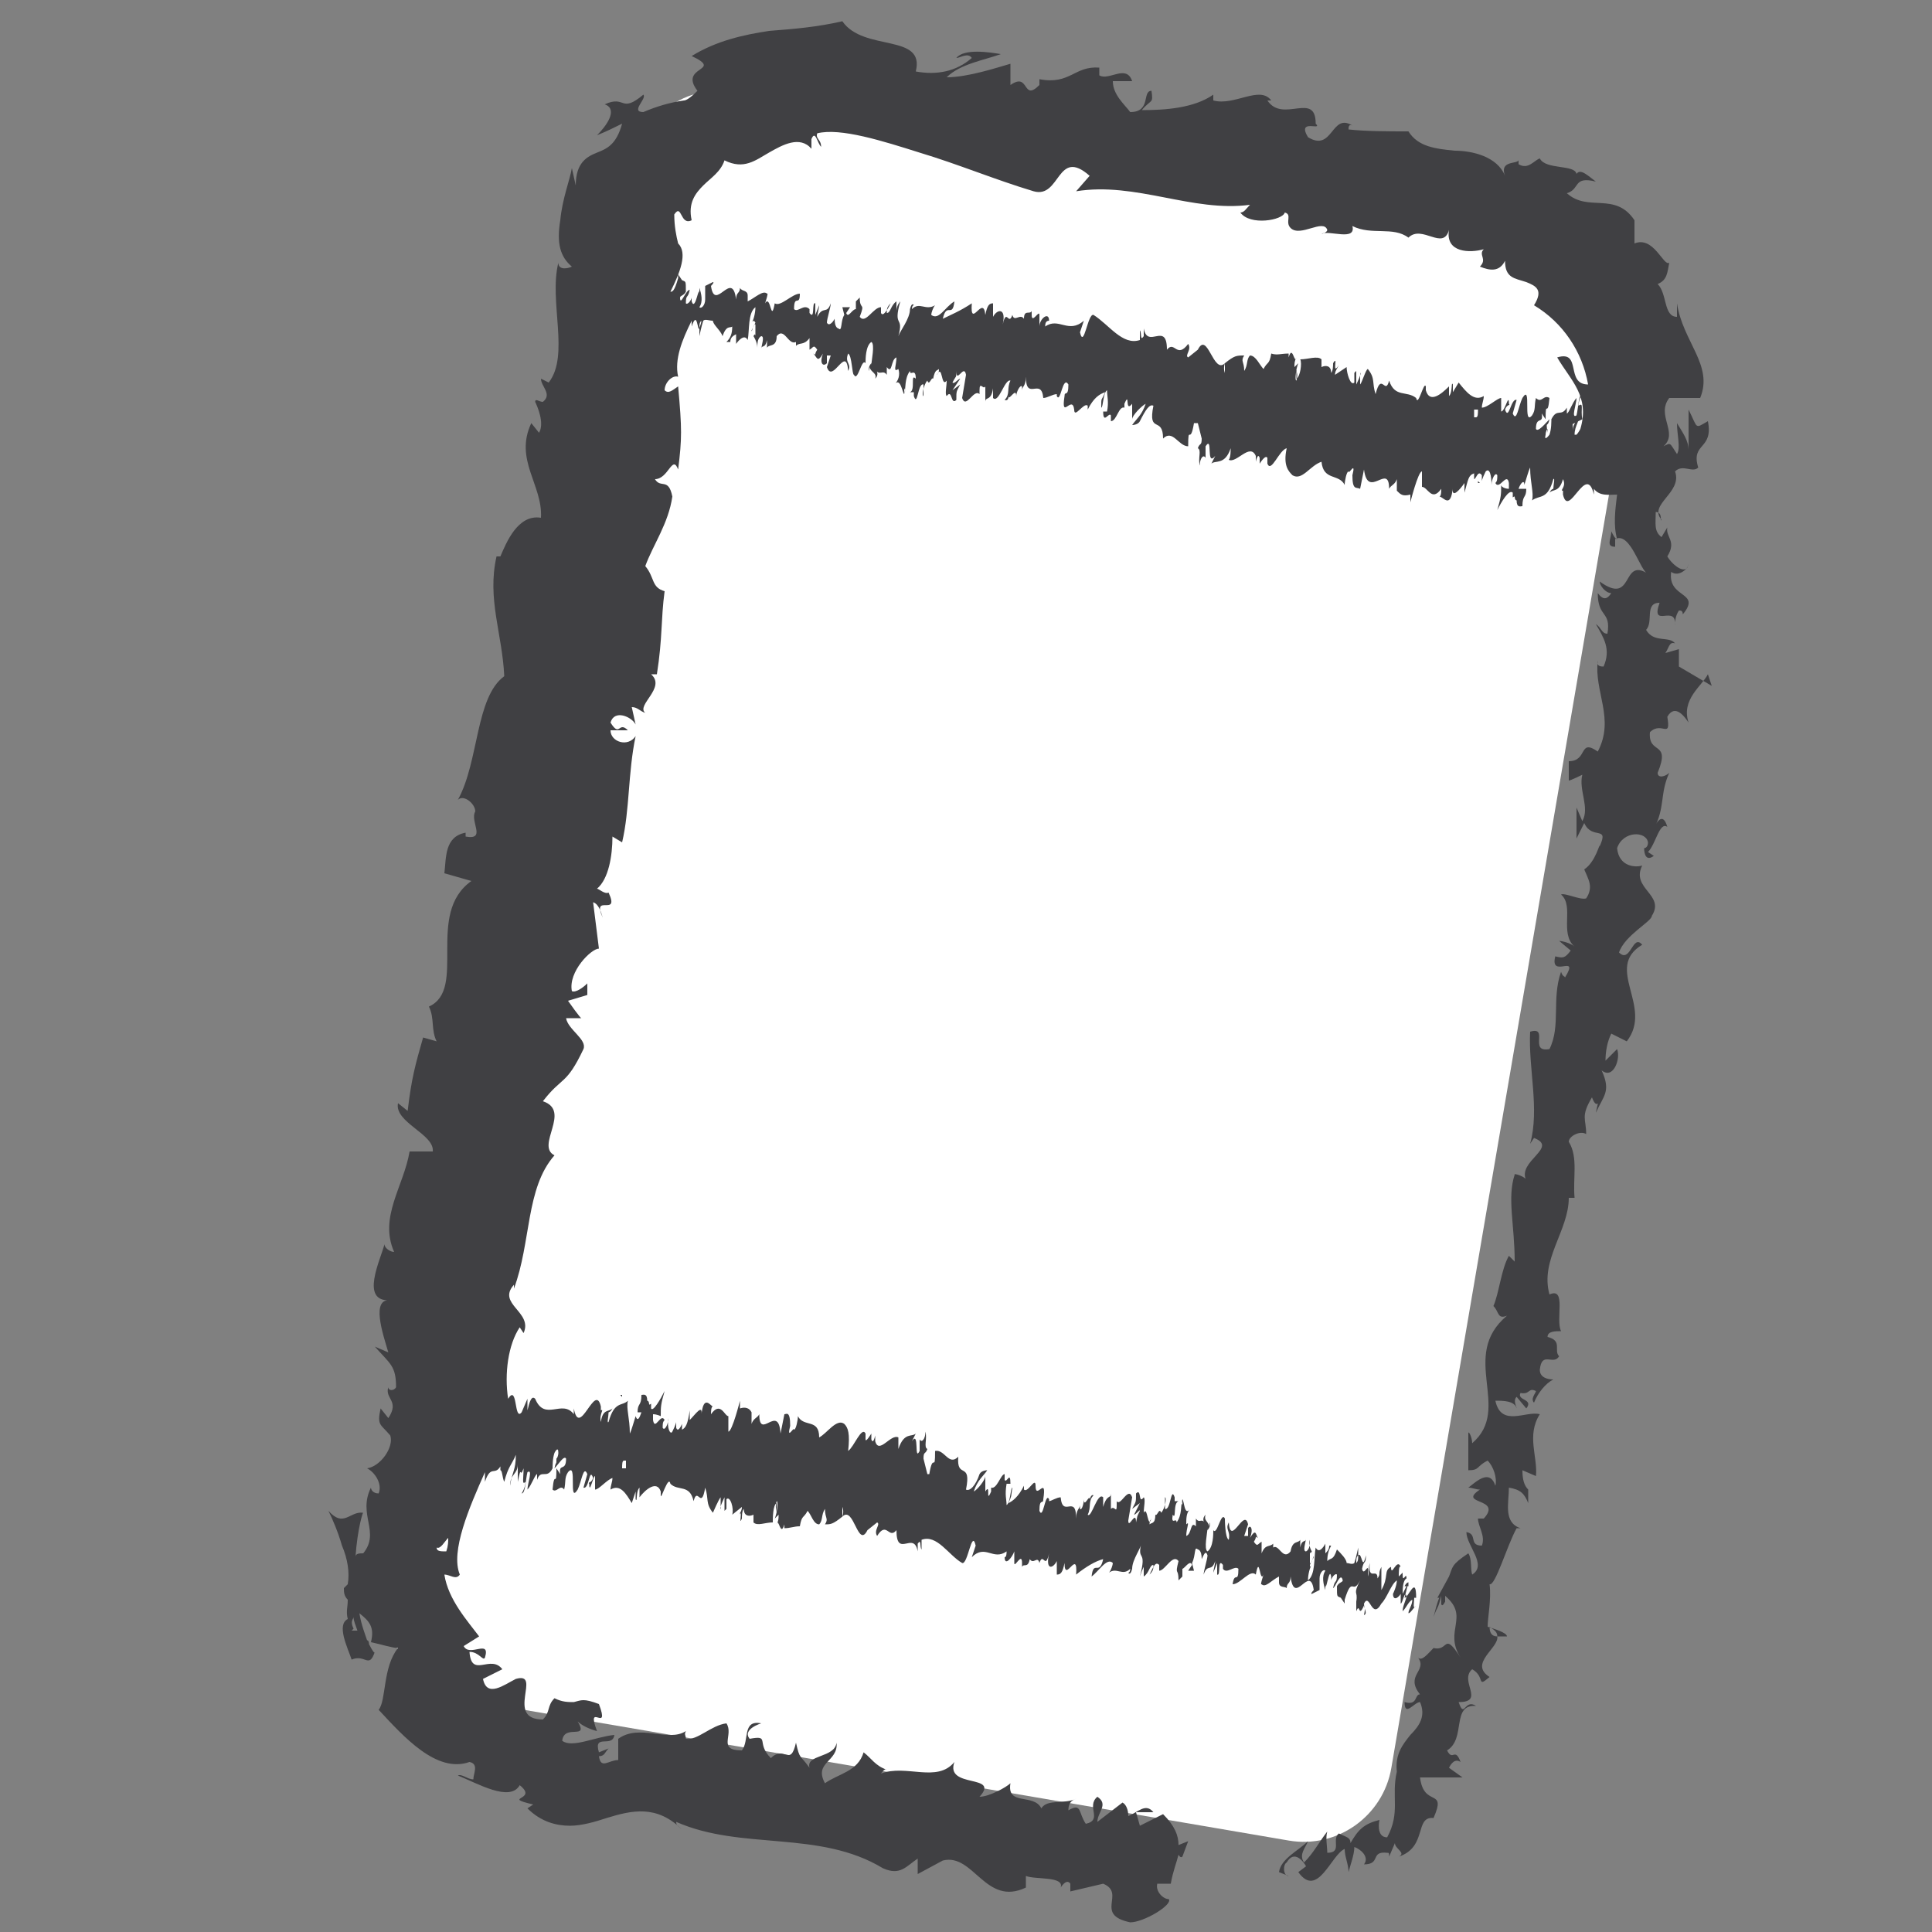 <?xml version="1.0" encoding="UTF-8"?>
<svg xmlns="http://www.w3.org/2000/svg" id="Ebene_1" version="1.1" viewBox="0 0 100 100">
  <rect x="0" y="0" width="100" height="100" fill="#808080" stroke="none"/>
  <!-- Generator: Adobe Illustrator 29.4.0, SVG Export Plug-In . SVG Version: 2.1.0 Build 152)  -->
  <defs>
    <style>
      .st0 {
        fill: #fff;
      }

      .st1 {
        fill: #404043;
      }
    </style>
  </defs>
  <rect class="st0" x="26" y="7.8" width="52.7" height="84.4" rx="4.6" ry="4.6" transform="translate(9.2 -8.1) rotate(9.7)"></rect>
  <path class="st1" d="M81.9,21.7c-.1-.5.1-.9-.2-.7,0-.3.2-.6.2-.6-.2,0-.2.7-.3,1.1-.3.2,0-.6,0-.9-.2.2-.4.8-.5.8,0-.1,0-.2,0-.3-.3.5-.5,0-.8.6,0,0,0-.1,0-.2,0,.4,0,.7-.1,1,0,0-.3.4-.2,0,0,0,0-.2.1-.3v.2c-.1-.7,0-.2.1-.7-.2.2-.6.7-.7.5,0-.7.4-.2.3-.8l.2.3c0-1.1.1,0,.2-1.1-.3-.2-.4.3-.7,0-.1.4,0,.6-.2.9-.5.6,0-1.7-.5-.9-.2.4-.3,1.3-.5.8l.2-.7c-.3-.1-.4,1.1-.6.5.1-.3.3-.2.2-.3,0-.6-.2.4-.4.4v-.7c-.2,0-.7.5-1,.5,0-.2.1-.4.1-.6-.5.3-.9-.2-1.3-.7l-.3.5s0-.3,0-.4c-.1-.2,0,.4-.2.6,0,0,0-.4,0-.5-.4.4-1,.9-1.2.2v-.2c-.1-.3-.4,1.1-.5.6h0c-.5-.4-1.1,0-1.4-.9-.2.8-.4-.5-.7.7-.2-.6,0-.8-.4-1.3-.1,0-.3.7-.4.8v-.6c.1,0-.2.6-.2.6v-.7s-.1.1-.1.1c0,0,0,.3,0,.5-.2.2-.4-.5-.4-.8l-.6.4c0-.2.1-.3.2-.5-.4.6,0-.6-.3-.1,0,.1,0,.4-.1.5,0-.4-.3-.4-.5-.3v-.4c-.2-.2-.7,0-1.1,0,.1.2,0,.9-.2,1v-.6c0,.4.1.3,0,.7-.1,0,0-.7.1-.9l-.2.2c0-.2,0-.3.1-.5-.1.4-.2-.7-.4,0v-.2c-.4,0-.6.1-.9,0-.1.6-.2.4-.4.8-.2-.2-.4-.7-.7-.7-.2.2-.1.5-.3.8,0-.5-.2-.5,0-.8-.4,0-.5,0-1,.4,0,.2,0,.3,0,.5,0,0-.1-.2,0-.5h0c-.6.6-.9-1.7-1.4-.7h0s-.5.4-.5.4c-.2-.1.2-.4,0-.7-.6.8-.7-.2-1.1.3,0-1.5-1,0-1.2-1.1v.4c-.2.3-.1-.2-.2-.3,0,.3,0,.3,0,.5-.9.3-1.6-.8-2.4-1.3-.3-.1-.5,1.8-.7.9l.2-.6c-.8.7-1.3-.2-2,.3,0-.1,0-.3.2-.3,0-.5-.5-.1-.5.3,0,0,0-.4,0-.6,0-.3-.4.5-.4,0,0,0,0-.1,0-.2-.1.2-.4-.1-.4.4-.2-.3-.5.2-.6-.2-.2.6-.3-.4-.5.5.2-.9-.3-.8-.5-.4,0-.3,0-.3,0-.7-.2,0-.3.1-.4.6-.1-1.1-.8.8-.7-.6-.6.4-1.1.6-1.5.8.2-.9.5,0,.6-.9-.5.3-.8,1-1.2.7,0-.1.1-.4.2-.5-.5.3-.8-.2-1.2.2,0,0,0-.2.1-.2,0,0-.1-.2-.2.2h0c0,.5-.5,1.1-.6,1.4.3-1.1-.3-.4.1-1.8,0,0-.2.2-.2.5,0,0,0-.3,0-.5-.3.2-.3.6-.5.6,0-.2,0-.3.2-.5-.2.4-.4.7-.5.5,0-.1,0-.3,0-.3-.4,0-.8.9-1.1.5.3-.8,0-.3,0-1l-.2.2v.4c-.2,0-.4.5-.5.2l.2-.3h-.4c0,0,.1.4.1.4-.2.3-.1.9-.3.7,0,0-.2,0-.2-.5h0c-.1.2-.3.4-.4.2,0-.2.2-.8.2-1-.2.6-.4.1-.7.7,0-.1.1-.5.1-.6l-.2.5c0-.2,0-.3,0-.6-.2-.1,0,.9-.3.5,0,0,0-.1,0-.2-.3-.3-.6.2-.8,0,0-.8.3-.1.3-.8-.4,0-1,.7-1.3.5h0c-.2,1.1-.2-.5-.5,0,0,0,.2-.6.1-.5-.2-.2-.6.2-1,.4v-.3c0-.3-.3-.2-.4-.4,0,.3-.2.2-.2.6-.2-1.6-1.1.7-1.3-.7,0,0,.2-.2.1-.2l-.4.2c0,.5,0,.3,0,.7,0,.3-.2.5-.3.4.2-.3.1-.7,0-1,0,.1,0,.3,0,.4,0-.8-.2.9-.4.3v-.2c0,.1-.2.4-.3.3,0-.5.1-.2.2-.7-.2,0-.5.9-.5.4,0-.1.2-.1.3-.3,0-.6,0-.5-.2-.6h0s-.2-.3-.2-.3v.2c-.2.7-.3.7-.4.7.5-1,.9-2,.4-2.5h0c-.1-.4-.2-.9-.2-1.5.4-.6.3.6.9.3-.2-.9.2-1.4.6-1.8.4-.4.9-.7,1.1-1.3,1,.5,1.6,0,2.3-.4.7-.4,1.6-.9,2.2-.2v-.5c.2-.5.3.2.5.4,0-.4-.3-.4-.2-.7,1.2-.3,3.4.4,5.3,1,2,.6,3.9,1.4,5.9,2,1.4.4,1.2-2.3,2.9-.8l-.7.8c3.1-.5,6,1.1,9,.7-.2.2-.3.4-.5.4.5.7,2.2.4,2.3,0,.4.1,0,.5.3.8.5.5,1.7-.5,1.9.1,0,.1-.2.2-.3.2.4-.2,1.8.4,1.6-.4,1,.5,2.1,0,2.9.6.7-.7,1.8.7,2.1-.4-.2,1.2,1.1,1.2,1.8,1-.3.3.2.5-.2.9.5.2,1,.3,1.3-.3,0,.9.5.9,1.1,1.1.5.2.9.4.4,1.2,1.5.9,2.5,2.4,2.8,4.1-1.2,0-.3-1.8-1.6-1.4.7,1.2,1.7,2,1.2,3.7,0,0-.1.2-.2.3,0,0,0,0-.1,0,0-.5.3-.7.3-1.3,0,.6-.4.6-.4,1.1,0-.5,0-.2,0-.9,0,.5-.1.5-.2.5,0,0,0,0,0,0,0,0,0,0,0,0,0,0,0,0-.1.2h0ZM76.3,21.6c0-.1,0-.3,0-.4,0,0,.1,0,.2,0,0,.2,0,.4-.1.4h0ZM23.1,81.3h0c0,.2,0,.3,0,.4,0,0,0-.2,0-.4h0ZM22.6,80.1c.2.1.4-.3.6-.5,0,.2,0,.4-.1.7-.3,0-.5,0-.5-.2h0ZM72.9,82.1c0,0,0-.1,0-.2h0c0,0,0,0,0,0,0,0-.1,0-.2.2h0ZM76.5,24.9s0,0,0,0c0,.1,0,.2,0,.3,0,0,0,0,0-.2,0,0,0,0,.1,0h0ZM32.2,72.3s0,0,0,0c0-.1,0-.2,0-.3,0,0,0,0,0,.2,0,0,0,0-.1,0h0ZM32.4,75.6c0,.1,0,.3,0,.4,0,0,0,0-.2,0,0-.2,0-.4.1-.4h0ZM18.3,84.3c-.2-.4,0-.5,0-.6,0,.2.1.4.2.7h.1c-.1,0-.3,0-.4,0h0ZM86.9,34.5c0-.4,0-.6,0-.9l-.7.2c.2-.3.2-.6.5-.5-.3-.4-1.1,0-1.5-.7.4-.4-.1-1.4.7-1.4-.5,1.4.9,0,.8,1.2,0-.2,0-.5.2-.8.1,0,.2,0,.2.2,1-1.2-.8-.8-.6-2.2.4.3.9-.2.9-.4-.1.6-.8.1-1.1-.4.5-.8-.1-1,0-1.5l-.3.5c-.4-.3-.3-.7-.3-1.3.4,0,.2.6.3.4-.7-.8,1.1-1.4.7-2.5.4-.4.9.1,1.2-.2-.4-1.3.8-.9.5-2.4-.7.4-.5.4-1-.6v2.1c0-.5-.3-.9-.6-1.4,0,.6.2,1.3,0,1.6-.4-.6-.3-.6-.7-.4h0c.8-.7-.4-1.6.3-2.5h1.6c.7-1.7-.9-2.9-1.2-4.9,0,.2,0,.5,0,.7-.7,0-.5-1.2-1-1.7.5-.2.5-.6.6-1.1-.3.2-.8-1.4-1.8-1v-1.2c-1-1.5-2.4-.4-3.5-1.4.7-.2.3-.9,1.5-.6-.4-.3-.8-.7-1-.4-.1-.5-1.6-.2-1.9-.8-.3.1-.6.6-1.1.3,0-.1,0-.2,0-.2-.1.2-1,0-.7.8-.4-1-1.7-1.3-2.6-1.3-1-.1-1.9-.2-2.4-1-1,0-2.2,0-3.1-.1,0-.1,0-.3.2-.2-1.1-.7-1,1.4-2.3.6-.6-1,.8-.3.4-.7,0-1.7-1.7,0-2.5-1.2h.2c-.6-.8-1.9.3-3,0,0,0,0-.1,0-.3-1,.7-2.5.8-3.7.8.5-.6.6-.3.5-1-.5,0,0,1.1-1.1,1.1-.3-.4-.9-.9-.9-1.6h1c-.3-.9-1.2,0-1.7-.3v-.4c-1.3-.1-1.5.9-3.1.6v.3c-.9.9-.5-.7-1.5,0v-1.1c-.7.2-2.2.7-3.3.7.7-.7,2-.9,2.8-1.2-.6-.1-1.9-.3-2.3.2.2,0,.6-.3.8,0-.8.7-1.8.9-2.9.7.5-2-2.7-1-3.8-2.6-1.3.3-2.5.4-3.8.5-1.3.2-2.7.5-4,1.3,1.7.8-.7.5.3,1.8-.4.4-.6.5-.7.5,0,0,0,0,0,0h0c-.7.1-1.4.3-2.1.6-.7,0,.2-.7,0-.9-1.2,1-.9,0-2,.5.6.2.3.9-.4,1.6.5-.2.9-.4,1.3-.6-.3,1.1-.8,1.3-1.3,1.5-.5.2-1.1.5-1.1,1.7l-.2-.9c-.1.6-.5,1.6-.6,2.7-.2,1.2,0,1.9.6,2.4-.2.1-.7.2-.7-.2-.5,2,.6,4.8-.5,6.2l-.4-.2c0,.4.6.8.1,1.2-.2,0-.4-.2-.4,0,.1.2.5,1.1.2,1.6l-.4-.5c-.9,1.9.6,3.2.5,4.9-1.2-.2-1.8,1.3-2.1,2h-.2c-.5,2.2.3,4,.4,6.2-1.5,1.1-1.3,4.4-2.4,6.4.3-.3.9.2.9.6-.3.5.6,1.5-.5,1.3v-.2c-1.1.2-1,1.3-1.1,2.1l1.4.4c-2.4,1.7-.2,5.6-2.2,6.5.3.6.1,1.2.4,1.8l-.7-.2c-.4,1.4-.6,2.1-.8,3.8l-.5-.4c-.2,1,1.9,1.6,1.8,2.5h-1.2c-.3,1.8-1.6,3.4-.8,5.2-.2,0-.5-.2-.5-.4-.2.8-1.3,3,.3,2.9-1-.1-.4,1.7-.1,2.7l-.7-.3c.8.9,1.1,1,1.1,2.1-.1.2-.4.2-.4,0-.2.6.6.7,0,1.6l-.4-.5c-.2.9,0,.8.5,1.4.2.6-.5,1.6-1.2,1.7.4.2.8.8.6,1.3-.3,0-.4-.2-.4-.3-.7,1.4.5,2.3-.4,3.4-.2,0-.4,0-.4.2.1-1.5.4-2.4.4-2.3-.7-.1-1,.8-1.8-.1.2.4.5,1.1.7,1.8.3.7.4,1.4.3,2,0,0-.1.1-.2.2h0c0,.2,0,.4.2.6,0,.4-.1.6,0,1-.6.3,0,1.5.2,2.1.7-.3.9.5,1.2-.4,0,.1-.1,0-.3-.4,0,0,0-.2-.1-.2h0c-.1-.3-.3-.8-.4-1.4.5.4.8.7.6,1.5.5.1,1.1.3,1.4.3-.8,1-.6,2.7-1,3.2,1.3,1.4,3,3.3,4.7,2.7.5.1.2.6.2.9-.3,0-.6-.3-.8-.2,1,.4,2.7,1.4,3.2.5,1,.8-1,.6.7,1l-.3.2c.7.7,1.5.9,2.2.9.6,0,1.3-.2,1.9-.4,1.3-.4,2.6-.7,3.9.6-.2-.2-.3-.2-.3-.4,3.4,1.5,7.4.4,10.7,2.4.9.4,1.2-.1,1.8-.5v.8c0,0,1.3-.7,1.3-.7,1.6-.4,2.2,2.4,4.3,1.4v-.6c.5.2,2,0,1.8.6,0,0,.3-.5.5-.2v.4c0,0,1.7-.4,1.7-.4,1.2.5-.5,1.6,1.4,2,.7,0,2.2-.9,2-1.2-.3,0-.7-.4-.6-.8h.7c.1-.6.3-1.1.4-1.5,0,0,.1.2.2.1l.3-.8-.5.2s0,0,0,0c0-.5-.2-1-.8-1.6l-1.2.6-.2-.7h.9c-.4-.5-.8,0-1.3.2,0-.3-.1-.6-.3-.7l-1.3,1c0-.5.6-.9,0-1.3-.6.5.3,1.2-.6,1.4-.4-.6-.2-1.1-.9-.7,0-.3.1-.5.4-.6-.6.3-1.5,0-1.8.5-.4-.8-1.8-.1-1.6-1.3-.2.2-1.1.7-1.6.7,1.1-1.2-1.8-.4-1.3-1.8-.9,1.1-2.5.1-3.8.6,0,0,.2-.3.3-.2-.6-.2-.8-.6-1.2-.9-.3,1-1.3,1.1-2,1.6-.6-1.1.7-1.1.6-2.1-.1.8-1.6.6-1.4,1.3-.5-.7-.5-.4-.7-1.3-.3,1.3-.6.1-1.3.8-.8-.8,0-1.2-1.1-1-.4-.5.6-.8.6-.8-1-.2-.6.9-1,1.4-1.3,0-.4-.8-.8-1.4-.8.1-1.5.9-2.1.8,0-.2-.1-.2,0-.4-.9.6-2.4-.4-3.5.4,0,0,0-.2,0-.3,0,.5,0,1,0,1.4-.5,0-.9.5-1-.2.3,0,.3-.2.5-.4l-.5.2c-.3-1,.7-.2.8-.9-1,.1-2.2.7-2.7.3.1-.9,1.4,0,.8-1,.2.2.6.4,1,.5-.6-1.6.7.2.1-1.4-.8-.3-.9-.2-1.3-.1-.3,0-.6,0-1-.2-.4.4-.2.7-.6,1.1-2,0,0-2.5-1.4-2.1-.6.3-1.5,1-1.7,0l1-.5c-.6-.8-1.6.5-1.7-.9.5,0,.7.5.8.3.3-1-.8,0-1.1-.6l.8-.5c-.6-.8-1.6-1.9-1.8-3.2.3,0,.6.3.8,0-.5-1.2.5-3.5,1.3-5.3,0,0,0,.2,0,.5.3-.9.5-.3.8-.8,0,0,0,.2,0,.2.1,0,.1.4.2.6.2-.8.4-.9.6-1.4,0,.8-.2.9-.3,1.6,0-.6.4-.6.4-1.1,0,.5,0,.2,0,.9.2-1,.1-.1.3-.7,0,.5-.1.9.1.7,0,.3-.2.6-.2.6.2,0,.2-.7.3-1.1.3-.2,0,.6,0,.9.2-.2.4-.8.5-.8,0,.1,0,.2,0,.3.2-.6.5,0,.8-.6,0,0,0,.1,0,.2,0-.4,0-.7.1-1,0,0,.2-.4.2,0,0,0,0,.2-.1.3v-.2c0,.7,0,.2-.1.7.2-.2.5-.7.6-.5,0,.7-.4.2-.3.8l-.2-.3c0,1.1-.1,0-.2,1.1.2.2.4-.3.6,0,.1-.4,0-.6.2-.9.5-.6,0,1.7.5.9.2-.4.3-1.3.5-.8l-.2.7c.3.1.3-1.1.5-.5-.1.3-.3.2-.2.3,0,.6.2-.4.3-.4v.7c.2,0,.6-.5.9-.6,0,.2-.1.4-.1.6.5-.3.8.2,1.1.7l.2-.6s0,.3,0,.4c.1.2,0-.4.2-.6,0,0,0,.4,0,.5.3-.4.9-.9,1.1-.3v.2c0,.3.4-1.1.5-.6h0c.4.4,1,0,1.2.9.2-.8.4.5.6-.7.2.6,0,.8.4,1.3,0,0,.3-.7.4-.8v.6c-.1,0,.2-.6.2-.6v.7s.1-.1.1-.1c0,0,0-.3,0-.5.2-.2.4.5.3.8l.5-.4c0,.2-.1.3-.2.5.3-.6,0,.6.2.1,0-.1,0-.4.1-.5,0,.4.3.4.5.3v.4c.2.2.6,0,1,0,0-.2,0-.9.2-1v.6c0-.4-.1-.3,0-.7.1,0,0,.7-.1.9l.2-.2c0,.2,0,.3-.1.5.1-.4.2.7.4,0v.2c.3,0,.5-.1.8-.1.1-.6.2-.4.4-.8.2.2.3.7.6.7.2-.2.1-.5.3-.8,0,.5.2.5,0,.8.3,0,.4,0,.9-.4,0-.2,0-.3,0-.5,0,0,.1.2,0,.5h0c.6-.6.8,1.7,1.3.7h0s.5-.4.5-.4c.2.1-.2.4,0,.7.5-.8.6.2,1-.3,0,1.5.9,0,1.1,1.1v-.4c.2-.3.1.2.2.3,0-.3,0-.3,0-.5.8-.3,1.4.8,2.1,1.2.3.1.5-1.8.7-.9l-.2.6c.7-.7,1.1.2,1.8-.3,0,.1,0,.3-.1.3,0,.5.4,0,.5-.3,0,0,0,.4,0,.6,0,.3.4-.6.4,0,0,0,0,.1,0,.2.1-.2.3.1.4-.4.2.3.4-.2.5.2.2-.6.3.4.5-.5-.2.9.2.8.4.4,0,.3,0,.3,0,.7.2,0,.3-.1.4-.6,0,1.1.7-.8.6.6.5-.4,1-.7,1.4-.8-.2.9-.5,0-.6.9.4-.3.8-1,1.1-.7,0,.1-.1.4-.2.5.4-.3.7.2,1.1-.2,0,0,0,.2-.1.2,0,0,.1.2.2-.2h0c0-.5.5-1.1.5-1.4-.3,1.1.3.3-.1,1.8,0,0,.1-.3.2-.5,0,0,0,.3,0,.5.3-.2.3-.6.5-.6,0,.2,0,.3-.2.5.2-.4.3-.7.5-.5,0,.1,0,.3,0,.3.3,0,.7-.9,1-.5-.2.8,0,.3,0,1l.2-.2v-.4c.1,0,.4-.5.5-.2l-.2.3h.3c0,0-.1-.4-.1-.4.2-.4.1-.9.3-.7,0,0,.2,0,.2.5h0c.1-.2.2-.5.3-.2,0,.2-.2.8-.2,1,.2-.6.4-.1.6-.7,0,.1-.1.5-.1.6l.2-.5c0,.2,0,.3,0,.6.2.1,0-.9.3-.5,0,0,0,.1,0,.2.2.3.6-.2.8,0,0,.8-.2.1-.3.8.4,0,.9-.8,1.2-.5h0c.2-1.1.2.5.4,0,0,0-.2.6-.1.5.2.2.5-.2.9-.4v.3c0,.3.3.2.4.3,0-.3.2-.2.2-.6.2,1.6,1-.7,1.2.7,0,0-.2.2-.1.2l.4-.2c0-.5,0-.3,0-.6,0-.3.2-.5.3-.4-.2.3-.1.7,0,1,0-.1,0-.3,0-.4,0,.8.2-.9.3-.3v.2c0-.1.2-.4.3-.3,0,.5-.1.2-.2.7.1,0,.4-.9.5-.4,0,.1-.2.1-.3.3,0,.6,0,.5.2.6h0s.2.3.2.3v-.2c.4-1.3.4-.2.8-1-.4.8-.1.5-.2,1.1,0,.2,0,.4,0,.5.2-.5.1.4.4-.3,0,.2.1,0,0,.5.2-.1,0-.3,0-.6.3-.6.4.9.9,0,.3-.3.5-1,.8-1.2,0,.3-.2.7-.2.7,0,.3.2.3.4,0,0,.2,0,.3,0,.5.1,0,.2-.7.3-.4,0,.2-.2.5-.2.8.2-.2.3-.5.5-.6,0,.3-.2.5-.2.7.1,0,.2-.2.4-.4-.2.3-.1-.2-.1-.4h.1c0-1.2-.4,0-.6,0l.2-.8-.3.6c0-.2,0-.7.2-.8,0-.4-.2.3-.2-.2,0,0,0-.1,0-.1l-.2.2c0-.2,0-.6.1-.5-.2-.5-.5.6-.5,0h0c-.4.2-.1.5-.5,1.2v-1.5c0,0,0,.6,0,.6,0,0,0,0,0-.3-.2.4,0,.3-.2.6,0-.6-.5.2-.4-.8-.1.4,0,.4-.1.7.1-1-.2.1-.3-.4.1-.5.2-.2.2-.7-.2.9-.2-.2-.4,0,0,.2,0,.3-.1.4,0-.2,0-.3.1-.4,0-.1,0-.2,0-.4,0,0-.1.5-.2.8-.1.1-.3,0-.4,0,0-.2-.3-.5-.5-.7h0c-.2.6-.3.4-.5.6,0-.4.1-.6.2-.8h-.1c0,.2-.1.3-.2.4v-.5c0,0-.3.6-.5.2-.1.5,0,1.4-.4,1.7,0-.3.1-.7.2-.8,0,0-.1.2-.1,0l.2-.4c0-.2-.1.4-.2.3,0-.4,0-.3,0-.6,0,0,0,.2.1,0,0,0-.2-.3-.1-.6,0,.2,0,.5-.2.6-.2,0,0-.5,0-.7,0,.3-.2,0-.3.5,0,0,0-.3,0-.4-.1.2-.4,0-.5.6h0c0,0,0,0,0,0-.4.5-.6-.4-.9-.2v-.2c-.2.2-.4,0-.6.5,0,0,0-.4,0-.6-.2.1-.2.3-.4,0,.2-.3,0-.3.2-.2-.1-.2-.1-.5-.4,0,.2-.5,0-.7-.1-.5v.4c0,0-.1,0-.2,0l.2-.6c-.2-.9-.9,1.2-1-.1-.2.4.1.4,0,.9-.2-.1-.2-1.1-.2-1.1-.2-.4-.4.9-.6.6,0,.2,0,.9-.3,1.1-.2-.1,0-1,0-1.2,0,0,0,0,0,.1,0,0,.2-.2.1-.4v.2c-.1-.3-.3-.3-.2-.6-.2.2-.1.4,0,.5-.2-.4-.3,0-.5-.3,0,.1,0,.4,0,.4-.3-.3-.2.4-.5.5,0-.4.2-.8,0-.6,0-.3,0-.6.2-.8-.3.4-.3-.4-.4-.5v-.2c0,0,0,0,0,0v.5c0,0-.1-.1,0-.3-.1.3,0,.8-.3,1.2,0-.3-.3.2-.2-.4.2.3,0-.6.3-.7,0,0-.1,0-.2,0,0,0,0-.1,0-.2-.2-.6-.2.7-.5.6,0-.3,0-.7,0-.6.1,0,0,.6-.2.8-.1-.3-.2.2-.3.1h0c0,.5-.2.4-.3.5,0-.3.1-.2.1-.3-.2.6-.2-.7-.4-.3,0-.3.1-.7,0-.8-.3.4-.1-.5-.4-.2,0,.5,0,.4-.2.8l.4-.3-.3.6c.1,0,.3-.3.3-.2-.2.4-.1.2-.2.6,0-.7-.4.4-.4-.1l.2-1.2c-.2-.6-.6.5-.8.2v.2c0,.5-.1,0-.3.2,0-.4,0-.5,0-.8,0,.3-.2,0-.4.7v-.5c-.3-.3-.6,1.1-.8.9.2-.4,0-.7.3-1,0,0-.1-.1-.2.2,0-.3-.3.5-.3,0,0,.2-.1.6-.2.5,0,0,0-.2,0-.2,0,.2-.2.2-.2.7,0-1.3-.7,0-.8-1.1-.2,0-.5.2-.6.2,0-.1,0-.2,0-.1-.2-.4-.3,1.1-.5.6,0-.7.2-.3.2-.6.2-1.3-.4.1-.4-.7h0c0-.5-.4.4-.6.2,0,0,0-.1,0-.2-.3.6-.6.8-.8.9.2-.5.1-.2.2-.8-.1,0-.1.8-.3.9,0-.3-.1-.5,0-1.1h.2c0-.7-.2,0-.3-.2v-.3c-.2,0-.4.8-.7.7v.2c-.3.7,0-.5-.3,0v-.8c0,.2-.4.7-.6.8.2-.6.5-.8.7-1.1,0,0-.3,0-.4.2,0,0,0,0,0,0-.2.6-.5.9-.7.8.3-1.5-.5-.5-.4-1.7-.5.5-.7-.4-1.2-.3,0,1.2-.1,0-.3,1.2-.1,0-.1,0-.1,0,0,0,0,0,0,0h0s-.2-.8-.2-.8c0-.4.1-.2.2-.5-.2-.1,0-.5-.1-.9,0,.4-.2.6-.3.4v.6c-.3.6,0-1.1-.4-.5l.2-.4c-.2.2-.6-.1-.9.8,0-.1,0-.5,0-.6-.4-.2-1,.9-1.2.2v-.3c0,0-.1.5-.2.2,0-.1,0-.3,0-.3,0,0-.3.5-.3.3v-.3c-.2-.4-.6.7-.9.9.1-.9,0-1.2-.2-1.4h0c-.4-.3-.9.5-1.3.7,0-1-.8-.5-1.1-1.1,0,.2-.1.7-.2.7,0-.2-.4.6-.2-.2h0c0-.8-.2-.6-.3-.6l-.2,1c-.1-1.6-1.1.4-1.1-1-.1.2-.3.2-.4.5v-.6c-.1-.2-.3-.3-.6-.2v-.4c0,0-.4,1.6-.6,1.6v-.8c-.2,0-.4-.8-.9-.1,0-.1,0-.4.1-.4-.1,0-.5-.7-.6.5.1-.7-.3-.1-.6.2v-.5c-.1.7-.2.9-.4,1,0,0,0-.3,0-.3,0,0-.2.5-.3.2v-.3c0,0,0,.1-.2.5-.1.2-.3-.2-.2-.7,0,.3-.2.7-.3.5,0-.2,0-.3.1-.4-.2-.4-.5.6-.6,0,0-.2,0-.3,0-.3.2,0,.4.1.4.1,0-.5,0-.6.2-1.3-.2.4-.6,1.1-.7.9,0,0,0,0,0-.2h0c0-.1,0,0-.1,0,0,0,0-.2-.1-.2,0-.4-.2-.3-.3-.3,0,.6-.2.4-.2.9,0,0,0,0,0,0,0,0,0,0,0,0,0,0,0,0,0,0,0,0,.1,0,.2,0-.1.3-.2.5-.3.2-.1.3-.2.7-.3.9,0-.8-.2-1.3-.1-1.7-.3.3-.7,0-1,1.1-.1.1,0-.3,0-.5,0,0,.1,0,.2-.2-.2.2-.5,0-.6.7-.1-.4.2-.7,0-.6v-.2c-.3-1.3-1.1,1.7-1.4.1,0,.1,0,.1,0,.3-.6-.8-1.5.4-2-.8-.2-.2-.3.2-.4.6v-.6c0,0-.3.7-.3.7-.4.5-.2-1.5-.7-.7h0c-.2-1.3,0-2.8.6-3.7l.2.3c.5-1.1-1.4-1.5-.5-2.5v.2c.9-2.4.6-5.2,2.1-6.9-1-.5.9-2.3-.6-2.8,1-1.3,1.2-.8,2.1-2.7.2-.5-.8-1-.9-1.6h.8c0,.1-.7-.9-.7-.9l1-.3v-.6c-.2.2-.6.5-.8.4-.2-1,1-2.2,1.4-2.2l-.3-2.4c.3.1.4.5.5.8-.6-1.3.9,0,.3-1.3-.2.1-.5-.2-.6-.2.6-.5.8-1.7.8-2.7l.5.3c.4-1.7.3-3.6.7-5.5-.4.6-1.3.3-1.3-.3h.9c-.5-.5-.4.4-.9-.4.2-.7,1.1-.3,1.3.1l-.2-.9c.3,0,.4.2.7.3-.5-.4,1.1-1.3.3-2h.3c.3-1.9.2-2.8.4-4.3-.7-.2-.5-.7-1-1.3.4-1.1,1.2-2.2,1.4-3.6-.2-1-.6-.4-.9-.9.7,0,.9-1.3,1.2-.5.2-1.6.2-2.1,0-4.3-.3.2-.5.4-.7.2,0-.4.4-.8.7-.7h0c-.2-.9.2-1.9.7-2.9,0,0,0,.1,0,.3.3-.9.3.3.4.1,0-.2,0-.3.1-.4,0,.2-.1.3-.1.4,0,.1,0,.2,0,.4,0,0,.1-.5.2-.8.1-.1.3,0,.5,0,0,.2.4.5.5.8h0c.2-.6.4-.4.5-.5,0,.4-.1.6-.3.8h.2c0-.2.1-.3.3-.4v.5c0,0,.4-.6.6-.2.1-.5,0-1.4.4-1.7,0,.3-.1.7-.2.8,0,0,.1-.2.2,0l-.2.4c0,.2.1-.4.2-.3,0,.4,0,.3,0,.6,0,0,0-.2-.1,0,0,0,.2.3.2.6,0-.2,0-.5.2-.6.2,0,0,.5,0,.7,0-.3.2,0,.3-.5,0,0,0,.3,0,.4.1-.2.5,0,.5-.6h0c0,0,0,0,0,0,.4-.5.6.5,1,.3v.2c.2-.2.4,0,.7-.4,0,0,0,.4,0,.6.2-.1.2-.3.4,0-.2.3,0,.3-.2.2.2.2.2.5.5,0-.2.5,0,.7.2.5v-.4c0,0,.1,0,.2,0l-.2.6c.3.9,1-1.2,1.1.2.2-.4-.2-.4,0-.9.2.1.2,1.1.3,1.1.2.4.4-.9.6-.6,0-.2,0-.9.3-1.1.2.1,0,1,0,1.2,0,0,0,0,0-.1,0,0-.2.2-.1.4v-.2c.1.3.4.3.3.6.2-.2.1-.4,0-.5.2.4.4,0,.6.3,0-.1,0-.4,0-.4.3.4.2-.4.5-.5,0,.4-.2.8.1.6.1.3,0,.6-.2.8.3-.4.4.4.5.5v.2c0-.1,0,0,0,0v-.5c0,0,.1.1,0,.3.1-.3,0-.8.3-1.2,0,.3.3-.2.3.4-.3-.3,0,.6-.3.7,0,0,.1,0,.2,0,0,0,0,.1,0,.2.2.6.2-.7.5-.6,0,.3,0,.7,0,.6-.1,0,0-.6.2-.8.1.3.2-.2.3-.1h0c.1-.5.2-.4.3-.5,0,.3-.1.2-.1.3.3-.6.2.7.5.3,0,.3-.1.7,0,.8.3-.4.2.5.5.2,0-.5,0-.4.2-.8l-.4.3.4-.6c-.1,0-.3.3-.4.2.2-.4.2-.2.2-.6,0,.7.4-.4.5.2l-.2,1.2c.2.6.6-.5.9-.2v-.2c0-.5.2,0,.3-.2,0,.4,0,.5,0,.8,0-.3.3,0,.4-.7v.5c.3.3.6-1,.9-.9-.2.4,0,.7-.3,1,0,0,.2.1.2-.2,0,.3.4-.5.4,0,0-.2.2-.6.3-.5,0,0,0,.2,0,.2,0-.2.2-.2.2-.7,0,1.3.8,0,.9,1.1.2,0,.5-.2.7-.2,0,.1,0,.2,0,.1.2.4.3-1.1.6-.6,0,.7-.2.3-.2.6-.2,1.3.4-.1.5.7h0c0,.5.5-.4.7-.2,0,0,0,.1,0,.2.3-.6.6-.8.9-.9-.2.5-.2.2-.2.8.1,0,.1-.8.3-.9,0,.3.1.6,0,1.1h-.2c0,.7.3,0,.4.2v.3c.3,0,.4-.8.7-.7v-.2c.3-.7,0,.5.4,0v.8c0-.2.5-.7.7-.8-.2.6-.5.8-.7,1.1,0,0,.3,0,.4-.2,0,0,0,0,0,0,.3-.6.5-.9.7-.8-.3,1.5.5.5.5,1.7.5-.5.8.4,1.3.4,0-1.2.1,0,.3-1.2.1,0,.2,0,.2,0,0,0,0,0,0,0h0s.2.8.2.8c0,.4-.1.2-.2.5.2.1,0,.5.1.9,0-.4.2-.6.3-.4v-.6c.4-.6,0,1.1.5.5l-.2.4c.2-.2.7.1,1-.8,0,.1,0,.5-.1.6.4.2,1.1-.9,1.4-.2v.3c0,0,.1-.5.2-.2,0,.1,0,.3,0,.3,0,0,.3-.5.4-.3v.3c.2.5.6-.7,1-.8-.2.9.1,1.2.3,1.4h0c.5.3.9-.5,1.5-.7.1,1,.9.6,1.2,1.2,0-.2.1-.7.2-.7,0,.2.4-.6.2.2h0c0,.8.2.6.4.7l.2-1c.2,1.6,1.3-.4,1.3,1,.1-.2.3-.2.4-.5v.6c.2.2.3.3.7.2v.4c0,0,.4-1.6.6-1.6v.8c.3,0,.5.8,1,.1,0,.1,0,.4-.1.4.2,0,.6.7.7-.5-.1.7.4.1.6-.2v.5c.2-.7.2-.9.5-1,0,0,0,.3,0,.3.1,0,.2-.5.4-.2v.3c0,0,0-.1.2-.5.2-.2.3.2.3.7,0-.3.2-.7.3-.5,0,.2,0,.3-.1.4.2.4.6-.6.7,0,0,.2,0,.3,0,.3-.2,0-.4-.1-.4-.2,0,.5,0,.6-.2,1.3.2-.4.6-1.1.8-.9,0,0,0,0,0,.2h0c0,.1,0,0,.1,0,0,0,0,.2.1.2,0,.4.2.3.3.3,0-.6.2-.4.2-.9,0,0,0,0-.1,0,0,0,0,0,0,0,0,0,0,0,0,0,0,0-.2,0-.3,0,.1-.3.3-.5.3-.2.1-.3.2-.7.3-.9,0,.8.2,1.3.1,1.7.4-.3.8,0,1.1-1.1.1-.1,0,.3,0,.5,0,0-.1,0-.2.2.2-.2.5,0,.7-.7.2.4-.2.6,0,.6v.2c.3,1.3,1.2-1.7,1.6,0,0-.1,0-.1,0-.3.3.4.8.3,1.2.3-.1.8-.2,1.6,0,2.3-.1,0-.2-.2-.3-.4,0,.4-.3.8.2.8v-.4c.8-.4,1.3,1.7,1.7,1.8-1.4-.9-.7,1.7-2.5.4,0,.2.3.6.6.6-.2.3-.4.4-.7,0,0,1.3.7.9.5,2.1-.3,0-.3-.3-.6-.5.4.7.8,1.3.4,2.2-.1,0-.4,0-.3-.3-.2,1.6.9,3,0,4.7-1-.7-.5.5-1.5.5v1c.1,0,.7-.3.7-.3-.2.8.4,1.7,0,2.4l-.3-.7v1.6c0,0,.4-.8.4-.8.4.9,1.3.1.8,1.2,0-.2-.2.8-.8,1.2h0c.2.5.5.9.1,1.5-.3.1-1.1-.3-1.3-.2.7.6-.1,2,.7,2.7-.2-.2-.7-.3-.8-.3l.6.5c-.3.4-.4.4-.8.3-.3,1.2,1.3-.2.5,1.1,0-.1-.1,0-.2-.3-.5,1.4,0,2.8-.6,4-1.1.2,0-1.2-1-.9-.1,1.9.5,4,0,5.8l.2-.3c1.3.5-.9,1.2-.4,2.2,0-.2-.7-.4-.6-.3-.4,1.2,0,2.6,0,4.5l-.3-.3c-.4.7-.5,1.9-.8,2.6.3.3.2.7.7.5-2.5,2.1.3,4.8-1.8,6.6,0-.3-.2-.7-.2-.5v1.9c.6,0,.4-.2,1-.5.3.3.5.9.4,1.3-.3-.9-1-.2-1.4.1.2,0,.4.1.6.1-1.2.8,1.2.4.2,1.5h-.3c0,.4.4.9.2,1.4-.7,0-.2-.6-.8-.7,0,.7,1.1,1.7.3,2.2-.1-.3,0-.8-.2-1.1-.9.6-.8.7-1,1.2h0c0,0-.6,1.1-.6,1.1h.1c-.1.2-.2.6-.3,1,.2-.6.2-.3.4-1.1,0,0,0,.2,0,.5,0-.2,0,.2.2-.2,0-.1,0-.2,0-.3,1.3,1.1-.1,1.8.8,3.2-.9-1.4-.6-.3-1.4-.5-.3.3-.6.7-.8.5.5.7-.7.9.1,1.9-.3,0-.1.6-.8.4,0,.8.5,0,.8,0,.3.7,0,1.2-.5,1.7-.4.5-.8,1-.7,1.9-.3,1.3.2,2.1-.5,3.4-.6,0-.4-.9-.4-.9-.8.2-1.1.5-1.5,1.2,0-.3-.2-.3-.6-.5-.4.3.2,1-.6,1,0-.3-.1-.8,0-1.1-.4.5-.7,1.1-1.2,1.6-.3-.4.1-.8.2-1.1-.5.5-1.4.9-1.5,1.6l.5.2c-.3,0-.3-.6-.1-.7.4-.7.9,0,1,.2l-.4.3c1,1.4,1.7-.9,2.4-1.2,0,.4.2.8.2,1.2.1-.4.3-.9.3-1.3.3.1.8.5.5.9.9,0,.3-.7,1.2-.6.1,0,.1,0,.1.2l.3-.7c0,.3.6.5.2.7,1.5-.5.8-2.1,1.8-2h0c.7-1.6-.5-.5-.7-2.1.7,0,1.4,0,2.2,0l-.7-.5c.1-.2.3-.5.6-.3-.3-.8-.4,0-.7-.6,1-.6.2-2.4,1.5-2.3-.6-.4-.6.7-.9-.2,1.4,0,0-1.1.7-1.7.7.4.2,1,.9.4-1.1-.7.5-1.5.4-2.1-.3,0-.4-.2-.4-.5.3.2.4.3.4.5.1,0,.3,0,.5,0,0-.2-.7-.4-1-.5,0-.5.2-1.4.1-2.2.3.1.9-2,1.4-2.9h.2c-.9-.3-.6-1.3-.6-2.1.6.1.8.3,1,.8v-.7c-.2-.2-.3-.5-.3-1l.7.3c.1-1-.5-2.1.2-3.2-.7-.2-2,.7-2.3-.7.4,0,1,0,1.1.4,0-.1-.2-.4,0-.6l.5.6c.4-.5-.5-.4-.3-.8.5.1.4-.3.8-.1,0,.1-.3.4-.1.6.2-.5.6-1,1-1.2-.3,0-.7-.1-.7-.5.1-1,.7-.2,1-.7-.3-.3.2-.8-.6-1,0-.3.4-.3.7-.3-.3-.6.3-2.3-.6-1.9h0c0,.1,0,0,0,0-.5-1.8,1-3.3,1-5h.3c-.1-1,.2-2.1-.3-2.9,0-.3.6-.6.9-.4,0-.8-.3-.9.3-1.9.3.8.4-.2.2.8.4-.9.8-1.1.3-2.2.6.5,1-.6.8-1.1l-.6.6c0-.5.1-1,.3-1.4l.8.4c1.4-1.8-1.2-3.8.8-5-.5-.6-.6,1-1.2.4.3-.9,1.7-1.6,1.7-1.9.7-1.1-1.1-1.4-.5-2.6-.3.1-1.2.1-1.3-.9.3-.9,1.5-.9,1.6-.3,0,.2-.1.3-.2.3,0,.3.1.7.5.4l-.3-.2c.4-.4.6-1.6,1-1.3-.2-.7-.5-.4-.7.1.6-1.1.3-1.8.8-2.9-.2.2-.6.3-.6,0,.7-1.7-.5-.9-.4-2.1.6-.6,1.1.4.9-.8.4-.7.9,0,1.1.3-.4-1.2.7-1.9,1-2.5l.2.6h0Z"></path>
</svg>
